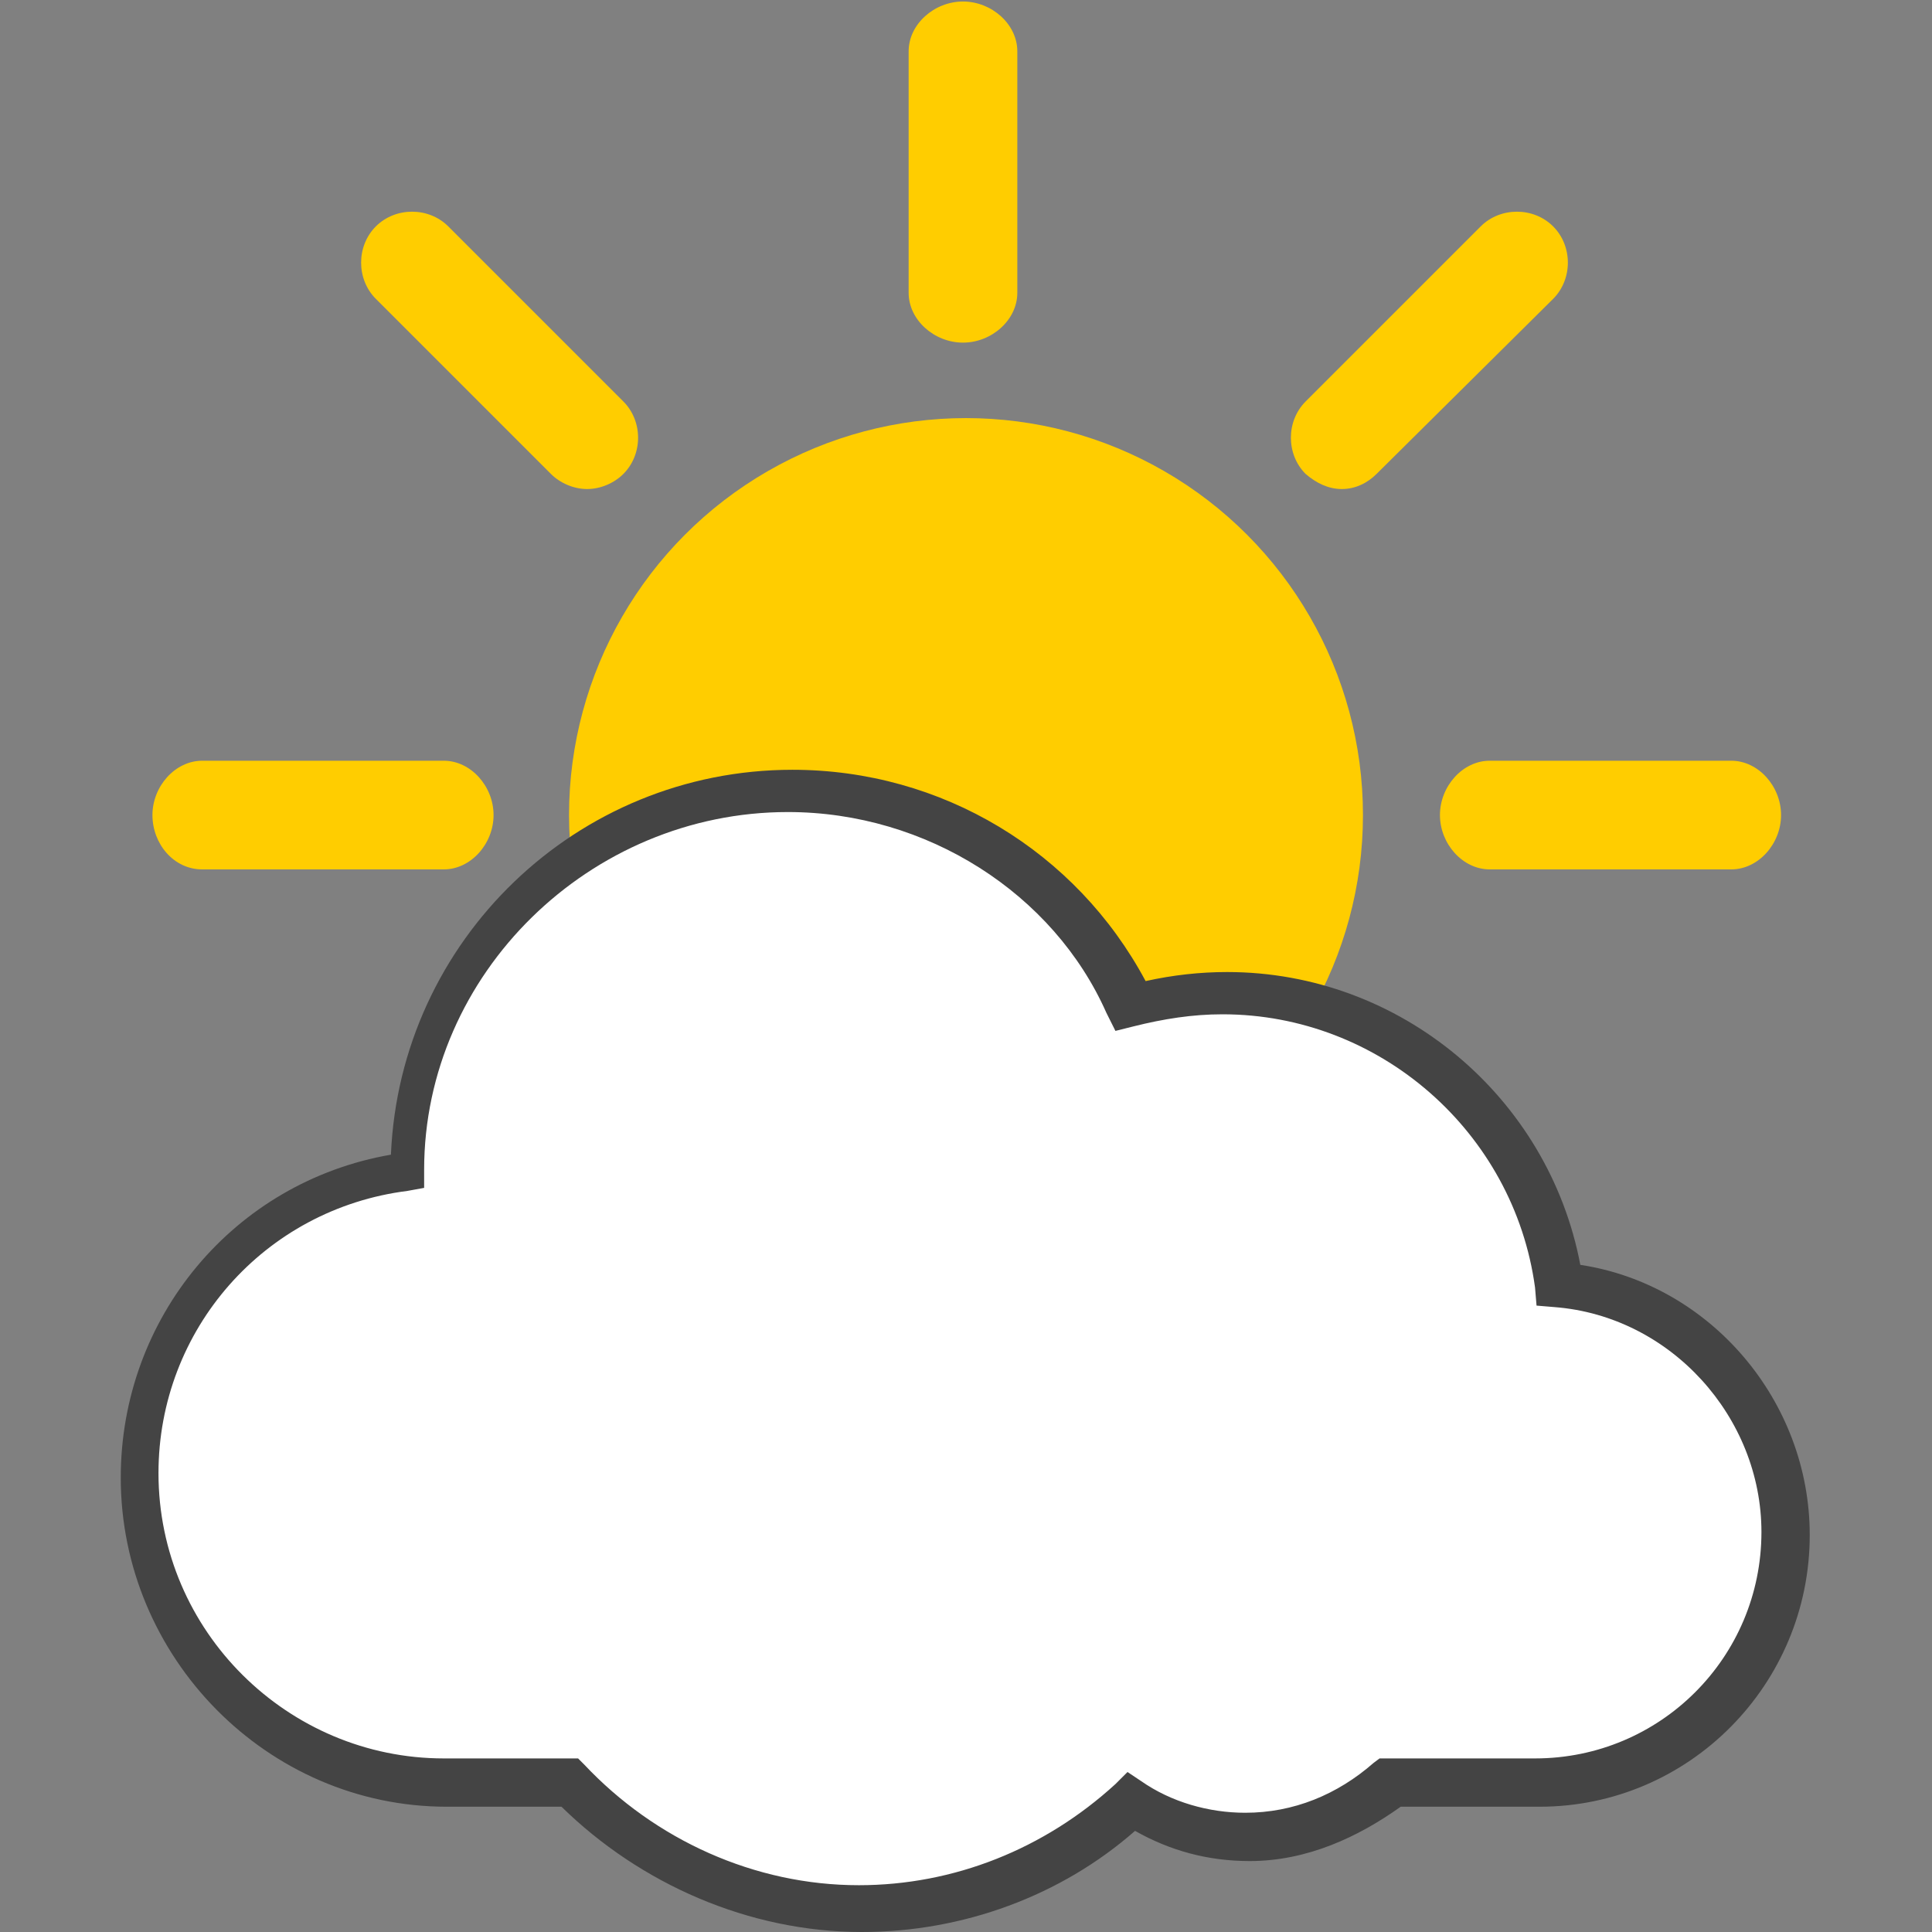 <svg xmlns="http://www.w3.org/2000/svg" viewBox="-241 333 128 128" enable-background="new -241 333 128 128"><rect x="-241" y="333" width="128" height="128" fill="#808080" stroke="none"/><g fill="#ffcd00"><circle cx="-177" cy="387" r="26.3"/><path d="m-177.2 441c-1.9 0-3.6-1.5-3.6-3.3v-16c0-1.8 1.7-3.3 3.6-3.3 1.9 0 3.6 1.5 3.6 3.3v16c0 1.8-1.7 3.3-3.6 3.3"/><path d="m-177.2 355.7c-1.9 0-3.6-1.5-3.6-3.3v-16c0-1.8 1.7-3.3 3.6-3.3 1.9 0 3.6 1.5 3.6 3.3v16c0 1.8-1.7 3.3-3.6 3.3"/><path d="m-126.3 390.6h-16c-1.8 0-3.3-1.7-3.3-3.6s1.5-3.6 3.3-3.6h16c1.8 0 3.3 1.7 3.3 3.6 0 1.9-1.5 3.6-3.3 3.6"/><path d="m-211.6 390.6h-16c-1.9 0-3.3-1.7-3.3-3.6s1.5-3.6 3.3-3.6h16c1.8 0 3.3 1.7 3.3 3.6s-1.5 3.6-3.3 3.6"/><path d="m-140.4 427c-.9 0-1.8-.4-2.4-1l-11.6-11.6c-1.3-1.3-1.3-3.5 0-4.8s3.5-1.3 4.8 0l11.6 11.6c1.3 1.3 1.3 3.5 0 4.8-.7.6-1.6 1-2.4 1"/><path d="m-202.1 365.4c-.9 0-1.8-.4-2.4-1l-11.6-11.6c-1.3-1.3-1.3-3.5 0-4.8 1.3-1.3 3.5-1.3 4.8 0l11.6 11.6c1.3 1.3 1.3 3.5 0 4.8-.6.6-1.5 1-2.4 1"/><path d="m-213.7 427c-.9 0-1.7-.4-2.4-1-1.3-1.3-1.3-3.5 0-4.8l11.6-11.6c1.3-1.3 3.5-1.3 4.8 0 1.3 1.3 1.3 3.5 0 4.8l-11.6 11.6c-.6.6-1.5 1-2.4 1"/><path d="m-152.1 365.4c-.9 0-1.7-.4-2.4-1-1.3-1.3-1.3-3.5 0-4.8l11.6-11.6c1.3-1.3 3.5-1.3 4.8 0 1.3 1.3 1.3 3.5 0 4.8l-11.7 11.6c-.6.6-1.4 1-2.3 1"/></g><path d="m-183.8 459.2c-7.4 0-14.3-3-19.2-8.4h-8.3c-11.2.1-20.2-9-20.2-20.2 0-10.4 7.8-18.9 17.9-20.1v-.1c0-13.9 11.3-25.1 25.1-25.1 9.7 0 18.6 5.7 22.7 14.3 2-.6 4.1-.9 6.2-.9 11.2 0 20.6 8.4 22.1 19.4 8.4.7 15 7.8 15 16.3 0 9.1-7.4 16.4-16.4 16.4h-9.8c-2.6 2.4-6 3.7-9.4 3.7-2.8 0-5.5-.9-7.8-2.4-4.9 4.6-11.3 7.1-17.9 7.1" fill="#fff"/><path d="m-183.9 461c-7.5 0-14.7-3.2-19.9-8.3h-7.6c-11.9 0-21.6-9.9-21.6-21.8 0-10.6 7.5-19.6 17.9-21.4.6-14.2 12.3-25.5 26.6-25.5 9.9 0 18.8 5.4 23.4 14 1.8-.4 3.6-.6 5.4-.6 11.5 0 21.3 8.3 23.4 19.4 8.6 1.3 15.2 9 15.2 17.9 0 9.9-8 18-17.9 18h-9.2c-2.8 2-6.2 3.6-10 3.6-2.8 0-5.3-.7-7.6-2-4.9 4.3-11.4 6.7-18.1 6.7m-4.9-74.2c-13.1 0-24.1 10.7-24.1 23.7v1.2l-1.1.2c-9.5 1.2-16.5 9.2-16.5 18.7 0 10.5 8.6 18.9 18.9 18.9h8.9l.4.4c4.7 5 11.3 8 18.2 8 6.3 0 12.3-2.4 17-6.7l.8-.8.9.6c2 1.4 4.5 2.1 6.9 2.1 3.2 0 6.1-1.2 8.5-3.3l.4-.3h10.3c8.3 0 15-6.7 15-15 0-7.6-6-14.3-13.7-14.9l-1.2-.1-.1-1.2c-1.4-10.3-10.3-18.1-20.7-18.1-2 0-3.9.3-5.9.8l-1.2.3-.6-1.2c-3.5-7.9-11.9-13.3-21.1-13.3" fill="#444"/></svg>